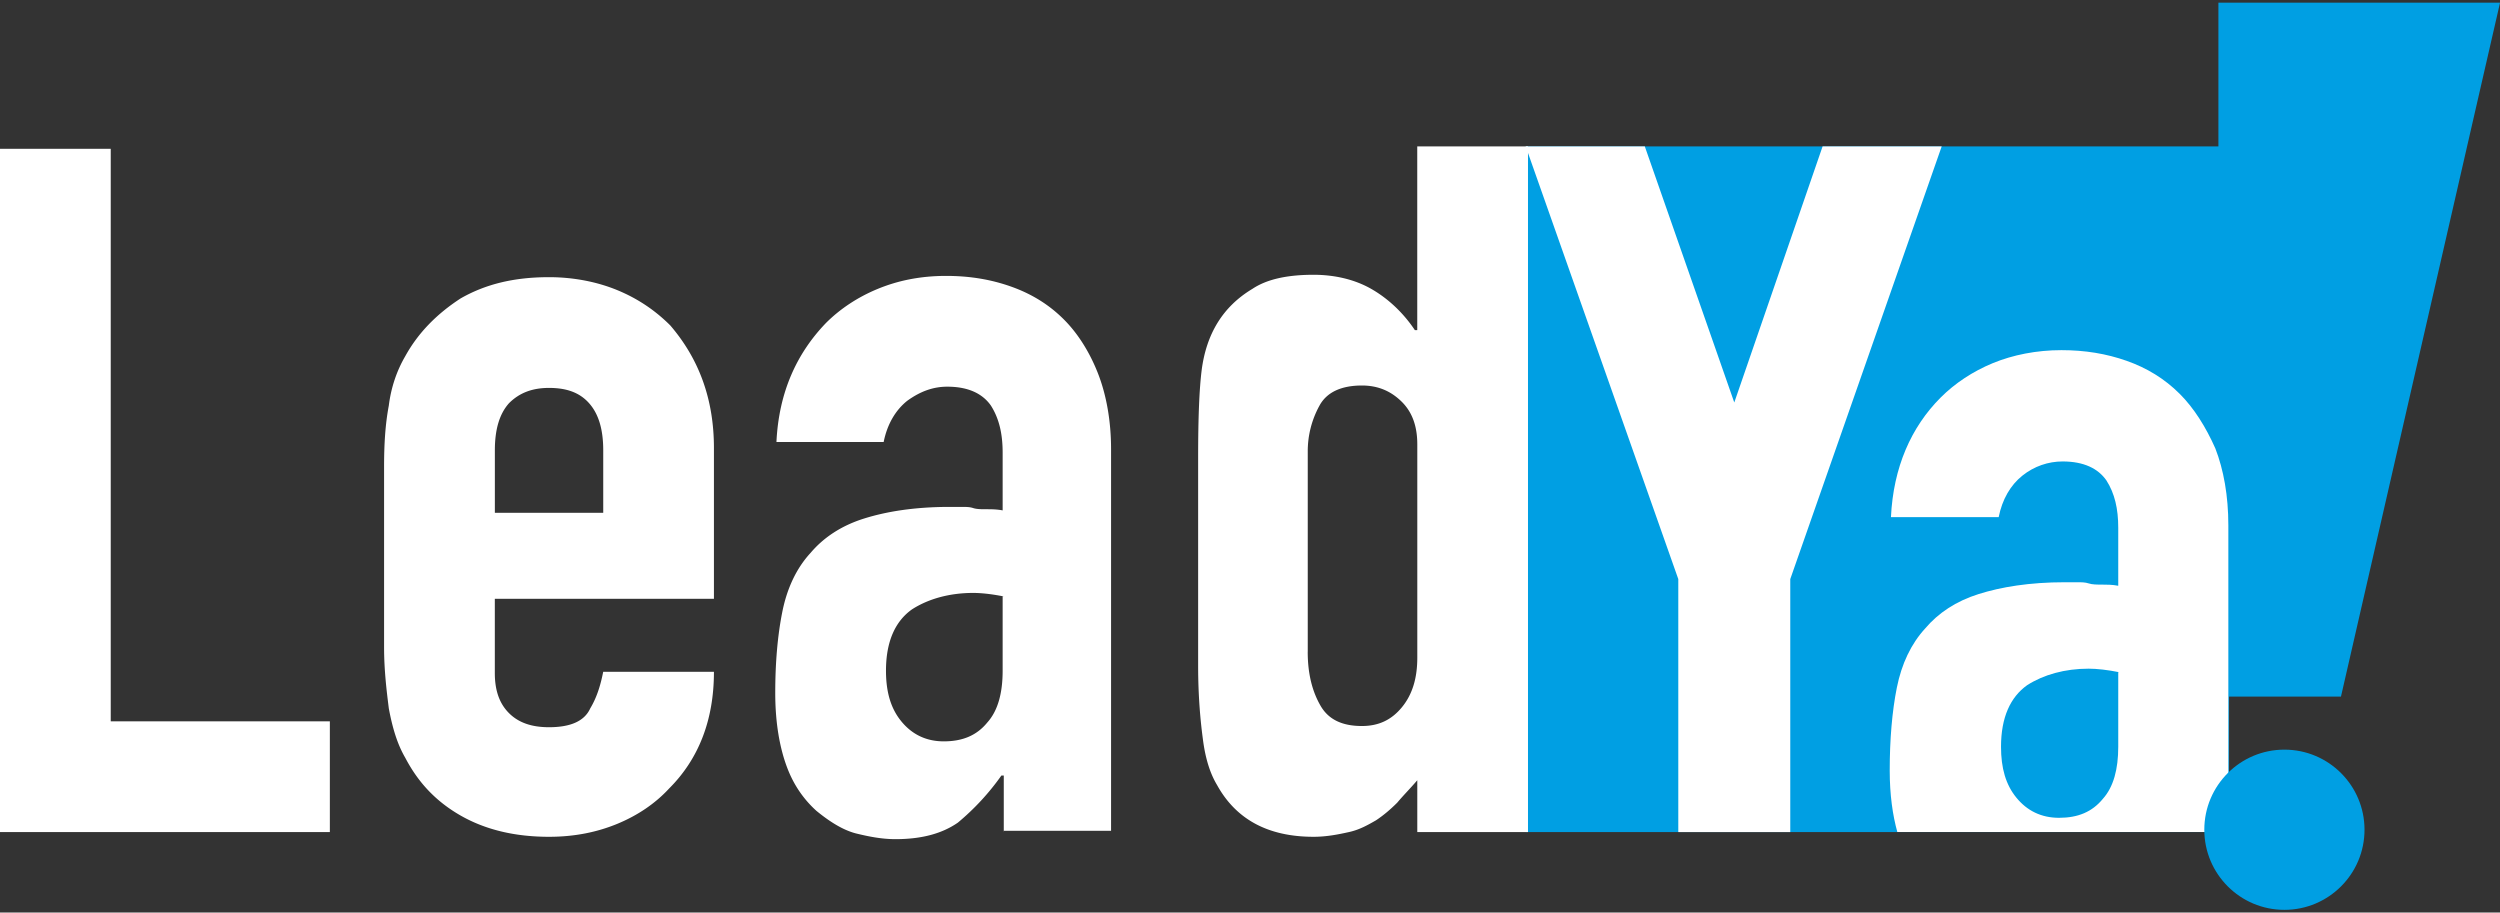 <svg xmlns="http://www.w3.org/2000/svg" xml:space="preserve" width="63.999" height="23.36" style="shape-rendering:geometricPrecision;text-rendering:geometricPrecision;image-rendering:optimizeQuality;fill-rule:evenodd;clip-rule:evenodd" viewBox="0 0 666.66 243.33"><rect x="0" y="0" width="666.66" height="243.33" fill="#333333" stroke="none"/><defs><style>.fil0,.fil1{fill:#009fe3;fill-rule:nonzero}.fil1{fill:#fff}</style></defs><g id="Layer_x0020_1"><g id="_2748630451360"><path class="fil0" d="M594.41 39.04H406.85v182.84h187.56z"></path><path class="fil1" d="M0 221.88V39.67h29.53v152.68h58.43v29.53zM190.38 159.68h-58.43v19.79c0 4.71 1.26 8.17 3.77 10.68 2.51 2.52 5.97 3.77 10.68 3.77 5.65 0 9.43-1.57 11-5.03 1.89-3.14 2.83-6.6 3.45-9.74h29.53c0 12.88-4.08 23.25-11.94 31.1-3.77 4.09-8.48 7.22-13.82 9.43-5.34 2.2-11.31 3.46-18.22 3.46-9.11 0-16.96-1.89-23.56-5.66-6.59-3.77-11.31-8.8-14.76-15.39-2.2-3.77-3.46-8.17-4.4-13.2-.63-5.02-1.26-10.37-1.26-16.33v-48.07c0-5.97.31-11.31 1.26-16.33.63-5.03 2.2-9.43 4.4-13.2 3.46-6.28 8.48-11.31 14.76-15.39 6.6-3.77 14.14-5.66 23.56-5.66 6.6 0 12.88 1.26 18.22 3.46 5.34 2.2 10.06 5.34 14.14 9.43 7.54 8.8 11.62 19.48 11.62 32.67v40.22zm-58.43-22.94h28.91v-16.65c0-5.66-1.26-9.74-3.77-12.57-2.52-2.83-5.97-4.08-10.68-4.08-4.4 0-7.85 1.26-10.68 4.08-2.52 2.83-3.77 6.91-3.77 12.57v16.65zM267.67 221.88V206.8h-.63a65.361 65.361 0 0 1-11.62 12.57c-4.09 2.83-9.43 4.4-16.65 4.4-3.45 0-6.91-.63-10.68-1.57-3.45-.94-6.91-3.14-10.37-5.97-3.14-2.83-5.97-6.6-7.85-11.63-1.89-5.02-3.14-11.62-3.14-19.79s.63-15.39 1.89-21.68c1.26-6.28 3.77-11.63 7.54-15.71 3.46-4.08 8.17-7.22 14.14-9.11 5.97-1.89 13.51-3.14 22.93-3.14h3.14c1.26 0 2.2 0 3.14.31s2.2.31 3.46.31c1.26 0 2.83 0 4.4.31v-15.4c0-5.02-.94-9.11-3.14-12.56-2.2-3.14-5.97-5.03-11.63-5.03-3.77 0-7.22 1.26-10.68 3.77-3.14 2.51-5.34 6.28-6.28 10.99h-28.59c.63-13.19 5.34-23.56 13.19-31.73 3.77-3.77 8.48-6.91 13.83-9.11 5.34-2.2 11.31-3.46 18.22-3.46 6.28 0 11.94.94 17.28 2.83 5.34 1.89 10.06 4.71 14.14 8.8 3.77 3.77 6.91 8.8 9.11 14.45 2.2 5.66 3.46 12.57 3.46 20.11v101.79h-28.59v.31zm0-62.83c-3.14-.63-5.97-.94-8.17-.94-6.28 0-11.94 1.57-16.33 4.4-4.4 3.14-6.91 8.48-6.91 16.33 0 5.66 1.26 10.06 4.09 13.51 2.83 3.46 6.59 5.34 11.31 5.34 5.02 0 8.8-1.57 11.62-5.03 2.83-3.14 4.09-7.85 4.09-13.82v-19.79h.31zM377.94 221.88v-13.82c-1.88 2.2-3.77 4.09-5.34 5.97-1.89 1.89-3.77 3.46-5.66 4.71-2.2 1.26-4.4 2.52-7.22 3.14-2.83.63-5.97 1.26-9.43 1.26-12.25 0-20.74-4.72-25.76-13.83-1.89-3.14-3.14-7.22-3.77-12.25-.63-4.71-1.26-11.31-1.26-19.48v-55.61c0-10.68.31-18.22.94-23.25 1.26-9.74 5.66-16.96 13.51-21.68 3.77-2.52 9.11-3.77 16.33-3.77 5.66 0 11 1.26 15.39 3.77 4.4 2.51 8.48 6.28 11.63 11h.63V39.03h29.53v182.85h-29.53zm-29.22-48.07c0 5.97 1.26 10.69 3.46 14.45 2.2 3.77 5.97 5.34 10.99 5.34 4.4 0 7.86-1.57 10.69-5.03 2.83-3.46 4.08-7.85 4.08-13.2v-56.86c0-4.71-1.26-8.48-4.08-11.31-2.83-2.83-6.28-4.4-10.68-4.4-5.66 0-9.43 1.89-11.31 5.34a25.222 25.222 0 0 0-3.14 12.25v53.41z"></path><path class="fil0" d="M591.57.71v183.48l.32 1.57h32.36L666.67.71z"></path><path d="M505.95 221.88c-1.25-4.5-2.03-9.97-2.03-16.42 0-8.21.63-15.78 1.9-22.1 1.26-6.31 3.79-11.68 7.57-15.79 3.47-4.1 8.21-7.26 14.21-9.15 6-1.89 13.57-3.16 23.05-3.16h3.16c1.26 0 2.21 0 3.16.31.95.32 2.21.32 3.47.32 1.26 0 2.84 0 4.42.31v-15.47c0-5.05-.94-9.16-3.16-12.63-2.21-3.16-6-5.05-11.68-5.05-3.79 0-7.57 1.26-10.73 3.79-3.16 2.53-5.37 6.31-6.31 11.05h-28.73c.63-13.26 5.37-23.99 13.26-31.89 3.79-3.79 8.52-6.94 13.89-9.16 5.37-2.21 11.68-3.47 18.31-3.47 6.32 0 12 .95 17.37 2.84 5.37 1.89 10.1 4.74 14.2 8.84 3.79 3.79 6.95 8.84 9.47 14.52 2.21 5.68 3.47 12.63 3.47 20.52v81.77h-88.26zm59.22-42.62c-3.16-.63-6-.95-8.21-.95-6.31 0-12 1.58-16.42 4.42-4.42 3.16-6.94 8.52-6.94 16.41 0 5.69 1.26 10.11 4.1 13.57 2.84 3.48 6.63 5.37 11.37 5.37 5.05 0 8.84-1.58 11.68-5.05 2.84-3.16 4.11-7.89 4.11-13.89v-19.89h.32z" style="fill:#fff;fill-rule:nonzero"></path><circle class="fil0" cx="609.17" cy="221.26" r="21.36"></circle><path style="fill:#fff" d="m406.85 39.04 40.69 115.38v67.46h29.86v-67.46l40.38-115.38h-31.76l-23.55 68.29-23.86-68.29h-31.76z"></path></g></g></svg>